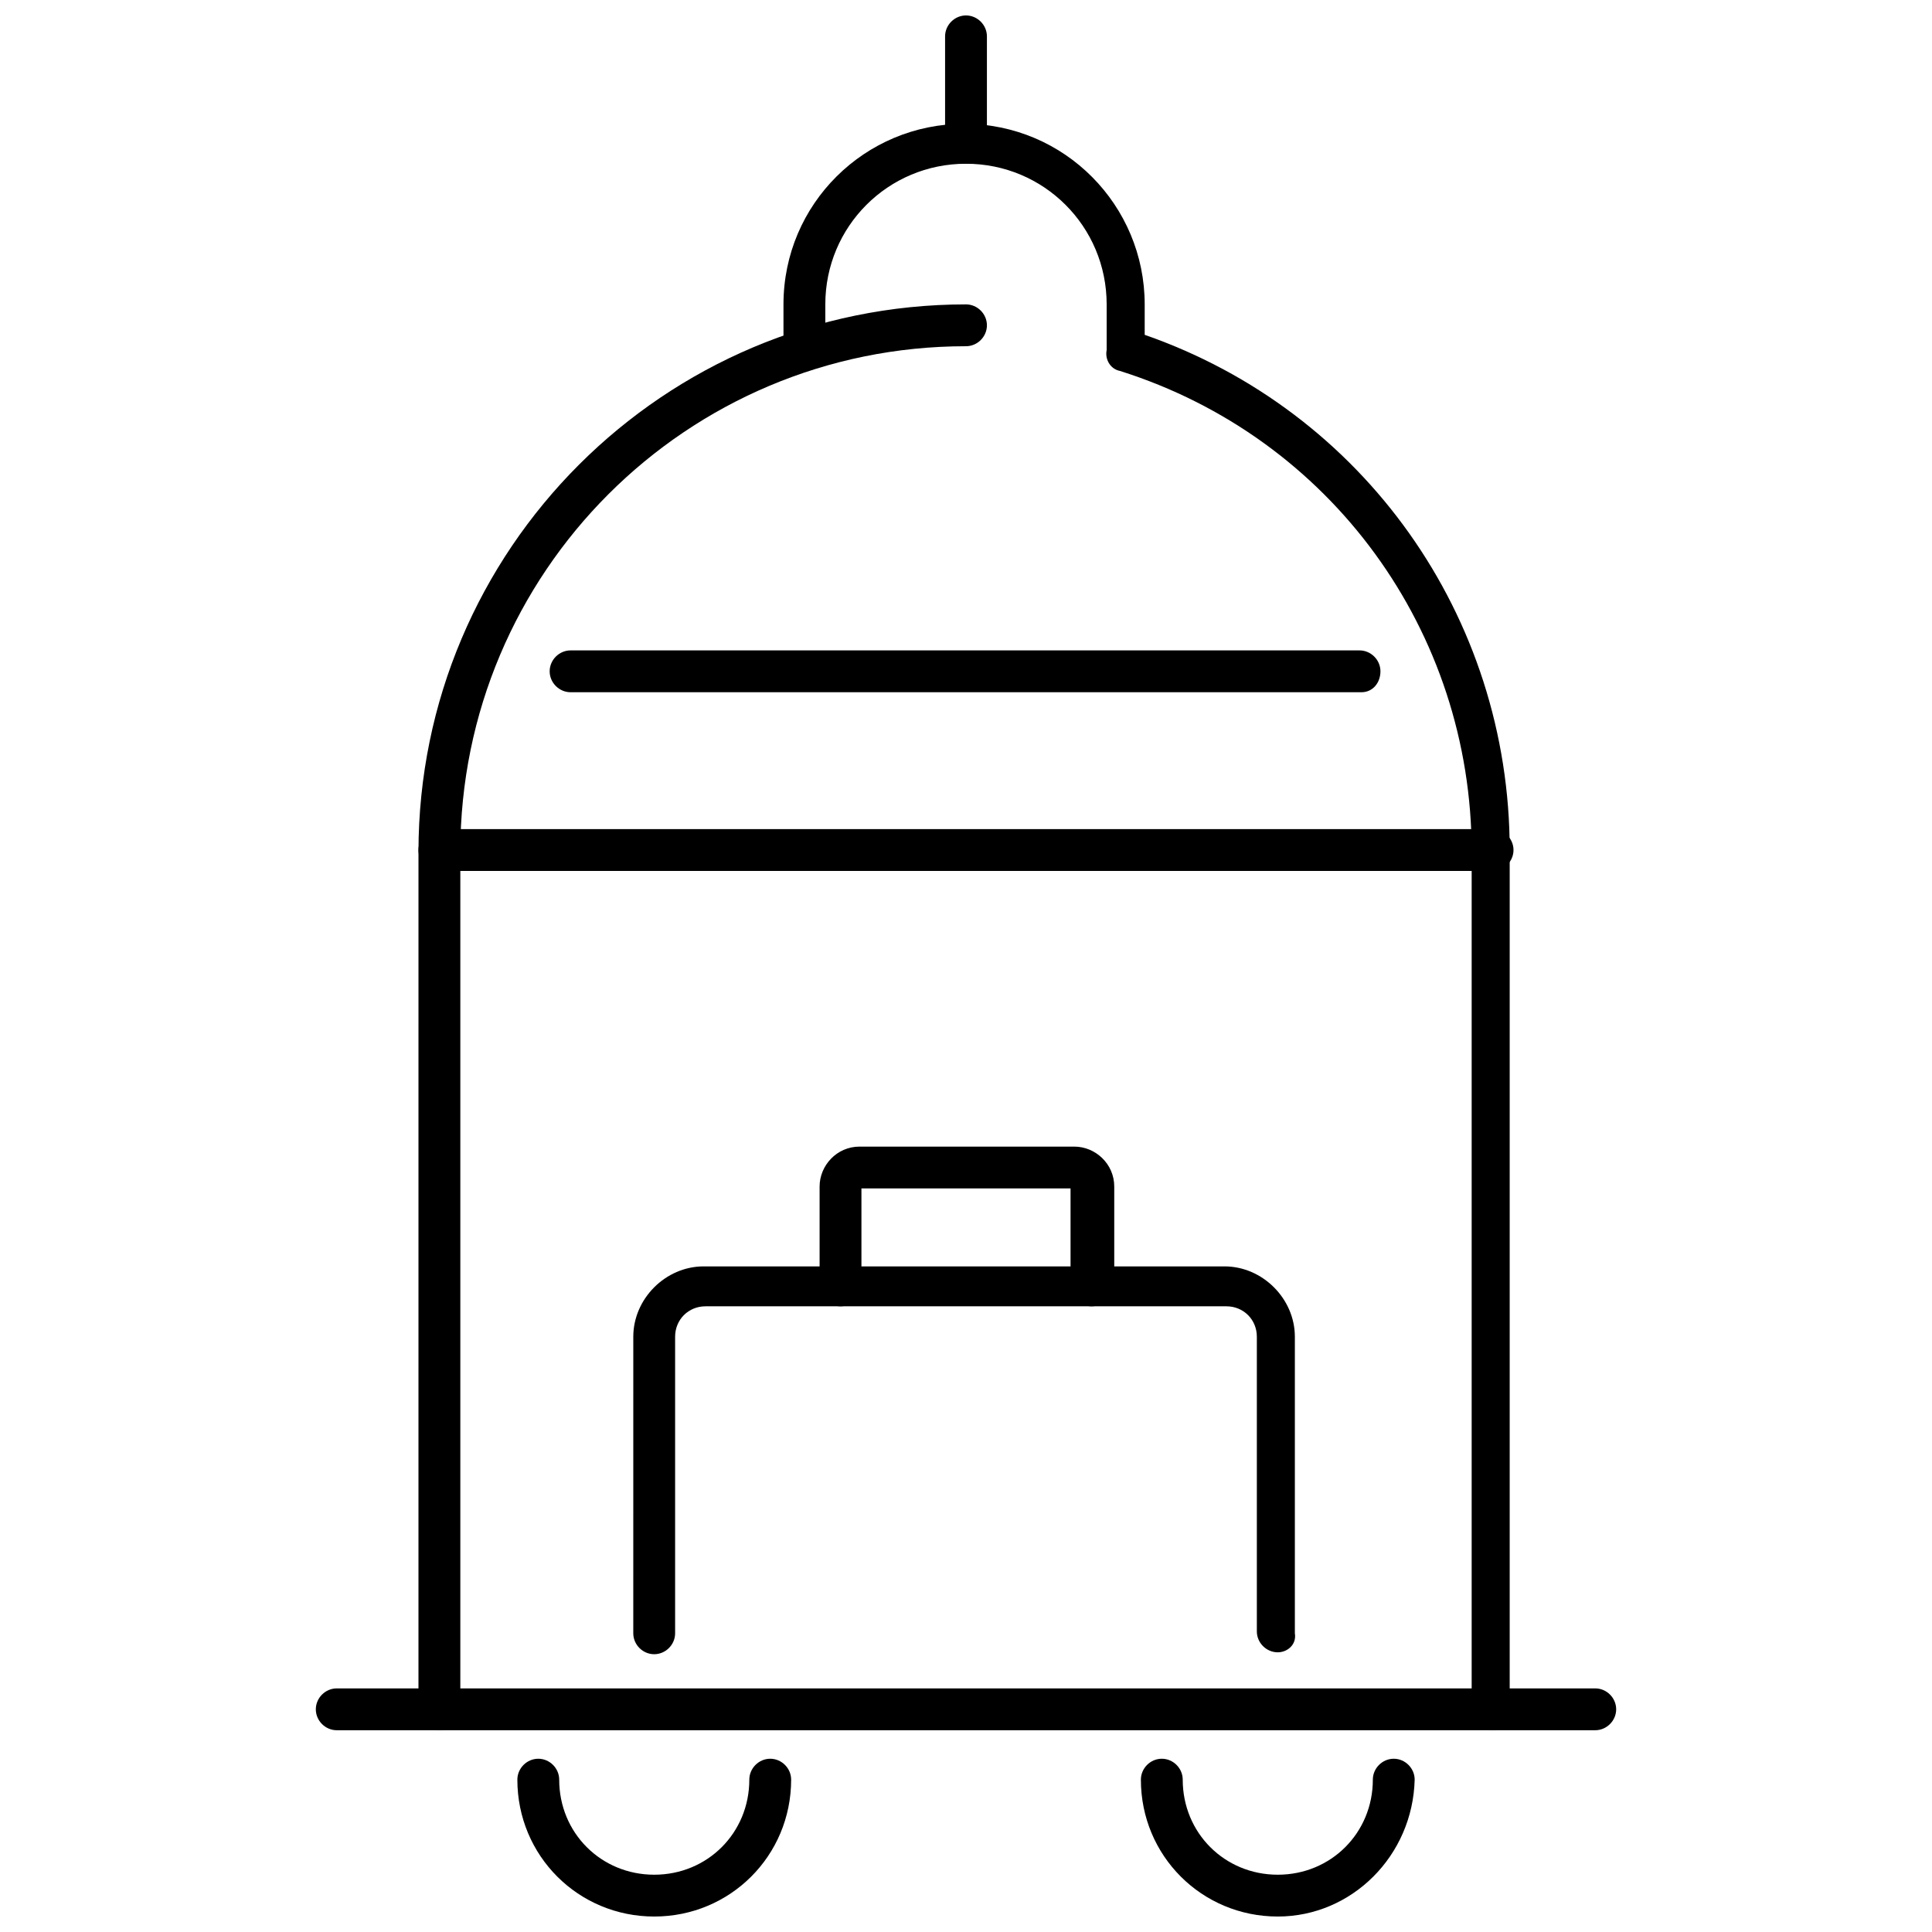 <?xml version="1.0" encoding="UTF-8"?>
<!-- The Best Svg Icon site in the world: iconSvg.co, Visit us! https://iconsvg.co -->
<svg width="800px" height="800px" version="1.1" viewBox="144 144 512 512" xmlns="http://www.w3.org/2000/svg">
 <defs>
  <clipPath id="c">
   <path d="m281 610h73v41.902h-73z"/>
  </clipPath>
  <clipPath id="b">
   <path d="m446 610h73v41.902h-73z"/>
  </clipPath>
  <clipPath id="a">
   <path d="m394 148.09h12v39.906h-12z"/>
  </clipPath>
 </defs>
 <path d="m260.44 602.53c-3.023 0-5.543-2.519-5.543-5.543l0.004-227.22c0-80.105 64.992-145.1 145.1-145.1 3.023 0 5.543 2.519 5.543 5.543 0 3.023-2.519 5.543-5.543 5.543-74.059 0-134.01 59.953-134.01 134.01v227.72c-0.004 2.519-2.523 5.039-5.547 5.039z"/>
 <g clip-path="url(#c)">
  <path d="m317.38 651.9c-20.152 0-36.273-16.121-36.273-36.273 0-3.023 2.519-5.543 5.543-5.543 3.023 0 5.543 2.519 5.543 5.543 0 14.105 11.082 25.191 25.191 25.191 14.105 0 25.191-11.082 25.191-25.191 0-3.023 2.519-5.543 5.543-5.543 3.023 0 5.543 2.519 5.543 5.543-0.008 20.152-16.129 36.273-36.281 36.273z"/>
 </g>
 <g clip-path="url(#b)">
  <path d="m482.62 651.9c-20.152 0-36.273-16.121-36.273-36.273 0-3.023 2.519-5.543 5.543-5.543 3.023 0 5.543 2.519 5.543 5.543 0 14.105 11.082 25.191 25.191 25.191 14.105 0 25.191-11.082 25.191-25.191 0-3.023 2.519-5.543 5.543-5.543 3.023 0 5.543 2.519 5.543 5.543-0.512 20.152-16.633 36.273-36.281 36.273z"/>
 </g>
 <path d="m482.62 581.88c-3.023 0-5.543-2.519-5.543-5.543v-78.09c0-4.535-3.527-8.062-8.062-8.062h-138.04c-4.535 0-8.062 3.527-8.062 8.062v78.594c0 3.023-2.519 5.543-5.543 5.543-3.023 0-5.543-2.519-5.543-5.543l0.004-78.594c0-10.078 8.566-18.641 18.641-18.641h138.04c10.078 0 18.641 8.566 18.641 18.641v78.594c0.504 3.023-2.016 5.039-4.531 5.039z"/>
 <path d="m433.25 490.18c-3.023 0-5.543-2.519-5.543-5.543v-25.695l-55.418 0.004v25.695c0 3.023-2.519 5.543-5.543 5.543-3.023 0-5.543-2.519-5.543-5.543v-26.199c0-5.543 4.535-10.578 10.578-10.578h56.93c5.543 0 10.578 4.535 10.578 10.578v26.199c-0.496 3.523-3.016 5.539-6.039 5.539z"/>
 <path d="m539.55 374.81h-279.11c-3.023 0-5.543-2.519-5.543-5.543s2.519-5.543 5.543-5.543h279.11c3.023 0 5.543 2.519 5.543 5.543s-2.516 5.543-5.539 5.543z"/>
 <path d="m504.79 327.45h-209.58c-3.023 0-5.543-2.519-5.543-5.543s2.519-5.543 5.543-5.543h209.08c3.023 0 5.543 2.519 5.543 5.543-0.004 3.023-2.019 5.543-5.043 5.543z"/>
 <path d="m566.76 602.53h-333.52c-3.023 0-5.543-2.519-5.543-5.543 0-3.023 2.519-5.543 5.543-5.543h333.52c3.023 0 5.543 2.519 5.543 5.543-0.004 3.023-2.523 5.543-5.547 5.543z"/>
 <path d="m539.55 602.53c-3.023 0-5.543-2.519-5.543-5.543v-227.22c0-58.441-37.281-109.83-93.203-127.46-2.519-0.504-4.031-3.023-3.527-5.543v-12.09c0-20.656-16.625-37.281-37.281-37.281s-37.281 16.625-37.281 37.281v11.082c0 3.023-2.519 5.543-5.543 5.543-3.023 0-5.543-2.519-5.543-5.543v-11.082c0-26.703 21.664-47.863 47.863-47.863 26.703 0 47.863 21.664 47.863 47.863v8.062c57.938 20.152 96.73 74.562 96.73 136.53v227.72c1.004 3.023-1.512 5.543-4.535 5.543z"/>
 <g clip-path="url(#a)">
  <path d="m400 187.39c-3.023 0-5.543-2.519-5.543-5.543v-28.211c0-3.023 2.519-5.543 5.543-5.543s5.543 2.519 5.543 5.543v28.719c-0.004 3.019-2.523 5.035-5.543 5.035z"/>
 </g>
</svg>